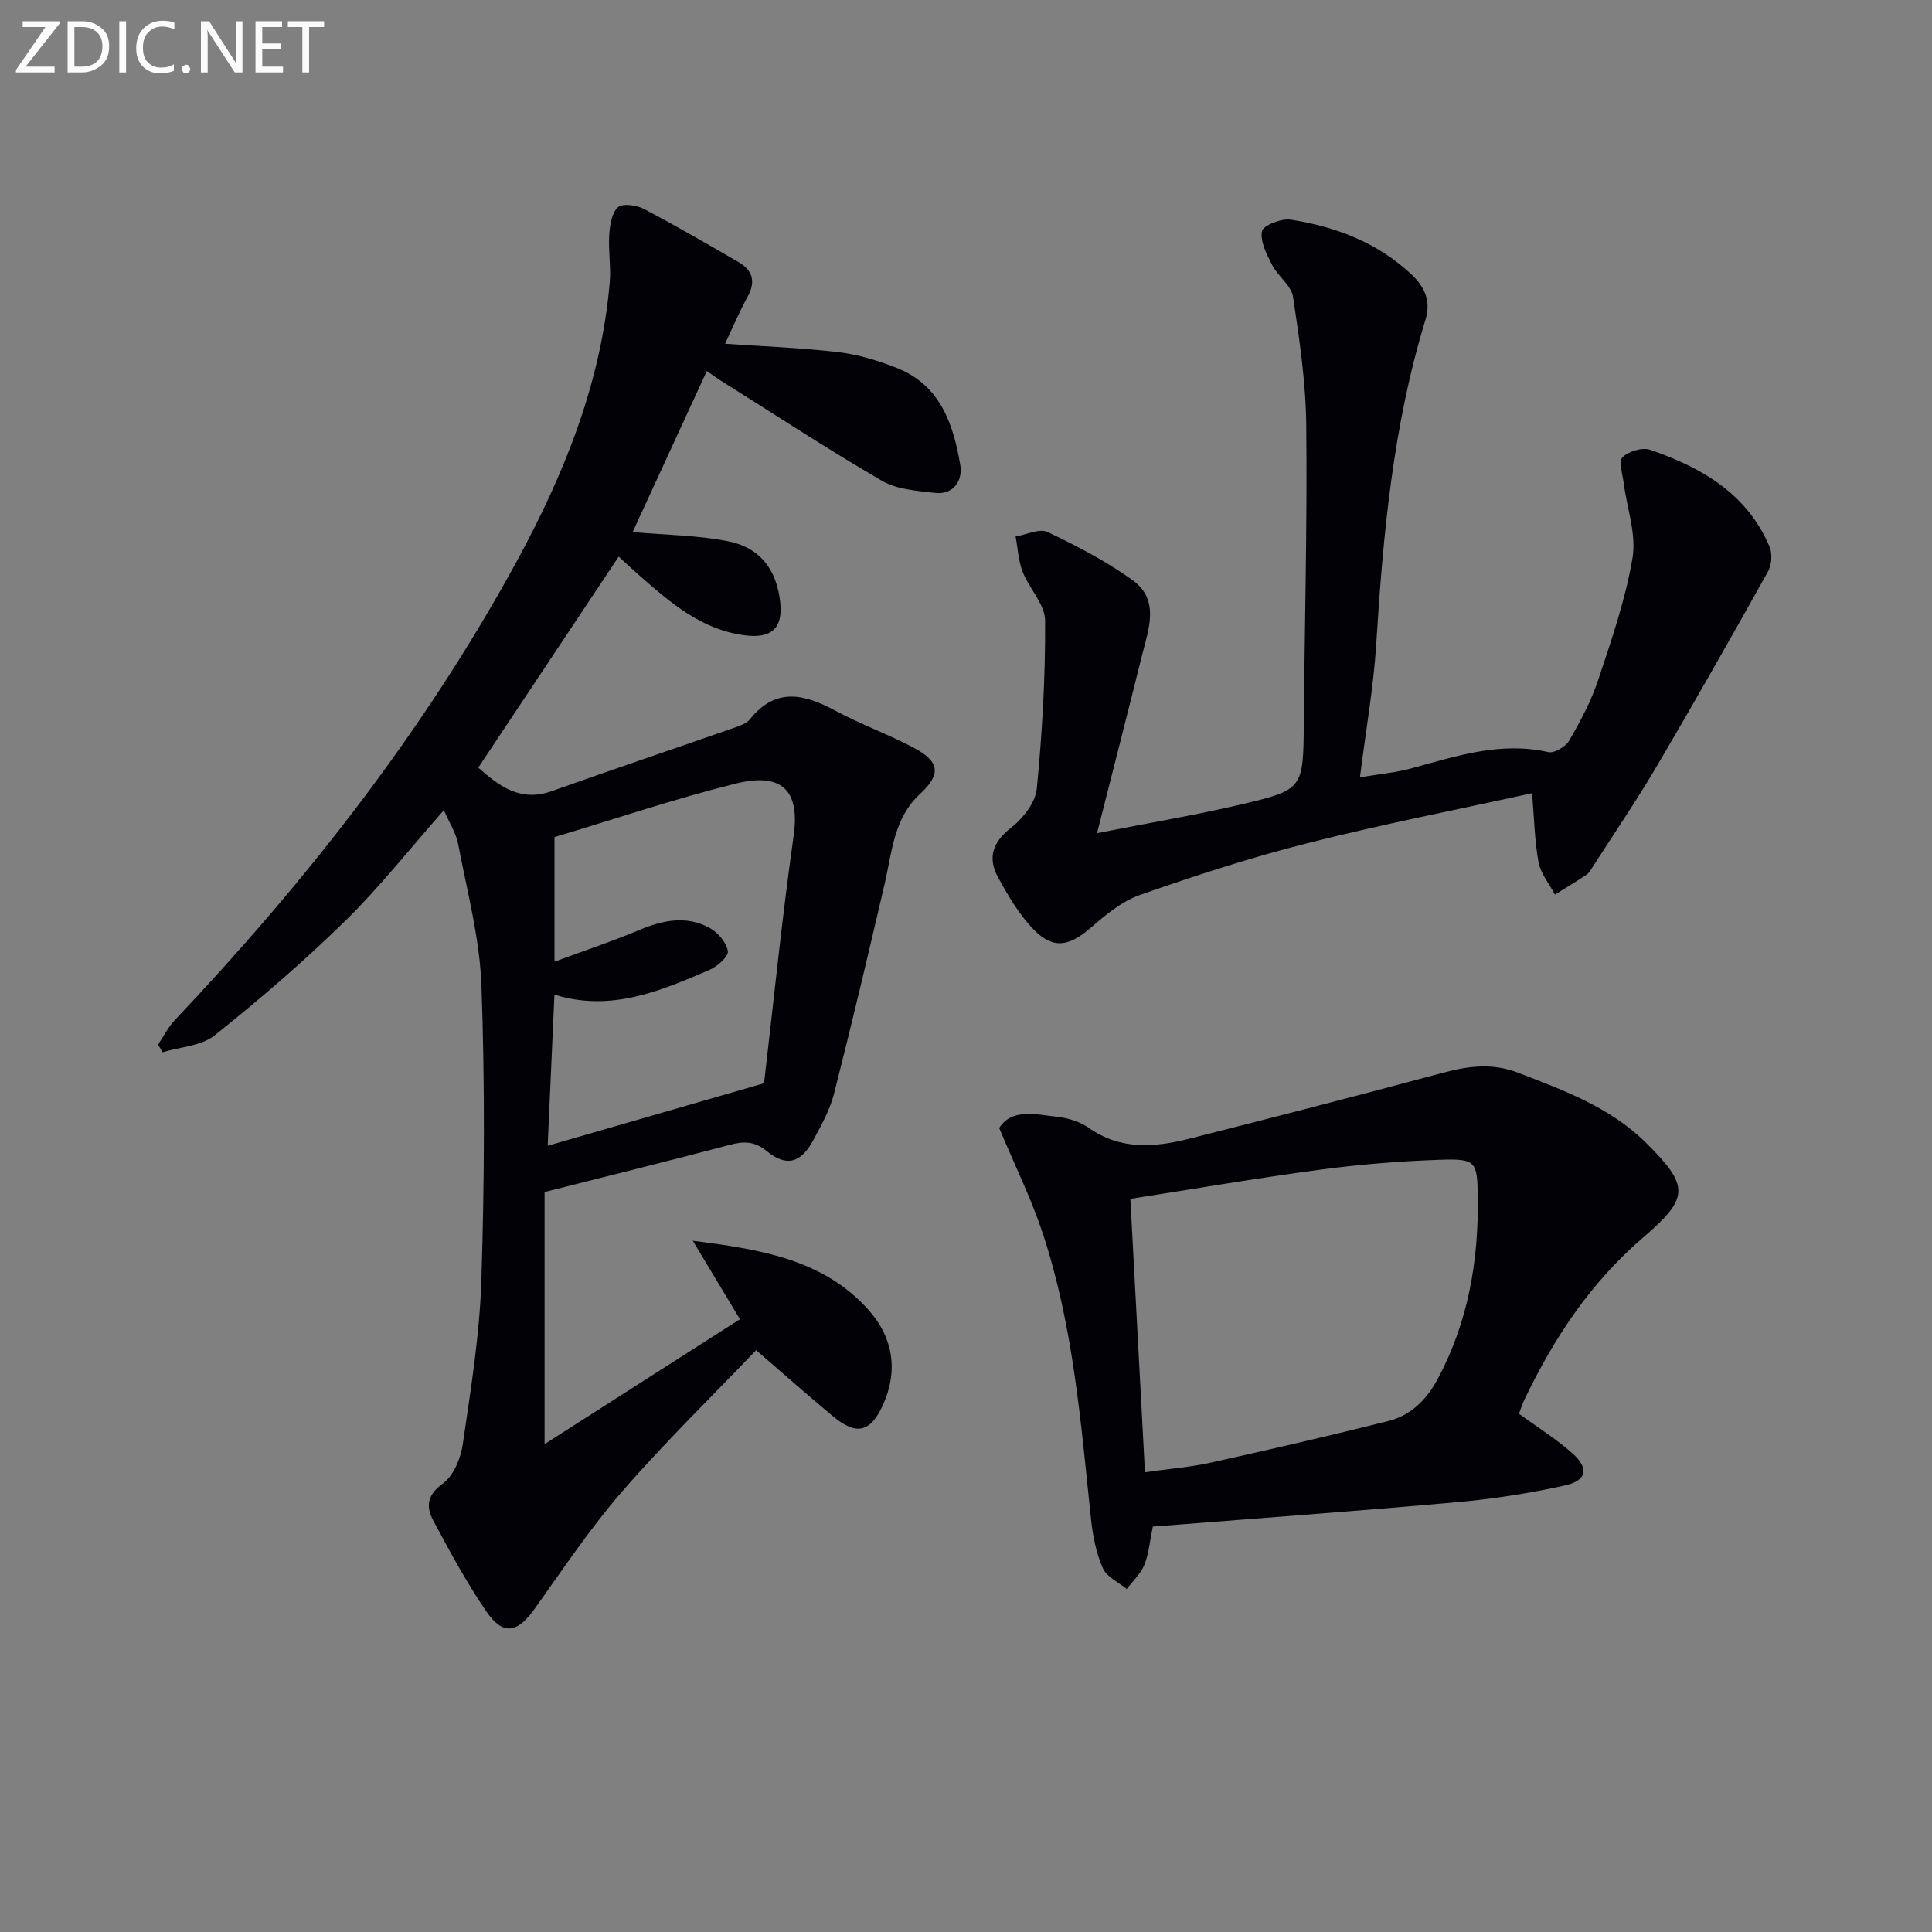 <svg enable-background="new 0 0 400 400" viewBox="0 0 400 400" xmlns="http://www.w3.org/2000/svg"><rect x="0" y="0" width="400" height="400" fill="#808080" stroke="none"/><path d="m91.9 167.74c-7.02 7.95-13.3 15.95-20.5 23-8.54 8.36-17.65 16.19-26.99 23.64-2.76 2.2-7.13 2.37-10.77 3.47-.3-.53-.61-1.06-.91-1.59 1.15-1.7 2.09-3.6 3.48-5.07 27.21-28.77 51.51-59.73 70.55-94.56 9.93-18.18 17.69-37.21 19.48-58.16.28-3.26-.32-6.59-.1-9.86.13-1.99.51-4.54 1.81-5.7.96-.86 3.85-.44 5.38.36 6.63 3.47 13.1 7.24 19.57 10.99 2.89 1.68 3.63 3.99 1.91 7.13-1.73 3.14-3.13 6.47-4.7 9.78 8.08.56 15.83.84 23.51 1.75 4.07.48 8.14 1.73 11.98 3.23 9.07 3.54 11.81 11.68 13.23 20.21.5 3-1.33 6.16-5.28 5.69-3.72-.44-7.85-.7-10.94-2.5-11.34-6.6-22.33-13.81-33.45-20.79-.68-.43-1.33-.91-2.82-1.95-5.24 11.39-10.32 22.42-15.36 33.35 6.94.61 13.44.66 19.71 1.89 6.71 1.31 10.12 5.94 10.85 12.64.59 5.43-1.86 7.54-7.3 6.85-8.99-1.14-15.36-6.71-21.76-12.31-1.47-1.28-2.89-2.62-4.39-3.99-9.81 14.74-19.36 29.1-29.07 43.69 4.3 3.79 8.67 7.2 15.24 4.86 12.63-4.5 25.34-8.78 38-13.2 1.08-.38 2.35-.85 3.02-1.69 5.38-6.7 11.3-5.19 17.74-1.72 5.25 2.82 10.92 4.85 16.18 7.65 5.38 2.86 5.68 5.48 1.29 9.54-5.48 5.08-5.8 12.02-7.33 18.61-3.37 14.52-6.81 29.03-10.49 43.48-.85 3.33-2.61 6.48-4.26 9.55-2.57 4.79-5.58 5.65-9.66 2.32-2.59-2.12-4.81-2.06-7.74-1.28-12.48 3.3-25.02 6.39-38.26 9.74v52.2c13.49-8.63 26.83-17.16 40.45-25.86-3.56-5.92-6.66-11.08-9.77-16.25 13.8 1.78 27.05 3.77 36.47 14.42 5 5.65 6.11 12.5 2.92 19.55-2.62 5.77-5.54 6.38-10.37 2.37-5.11-4.25-10.09-8.66-15.9-13.68-9.25 9.67-18.88 19.06-27.67 29.17-6.63 7.62-12.29 16.1-18.17 24.35-3.59 5.04-6.53 5.64-10 .59-4.11-5.99-7.59-12.44-11.02-18.87-1.48-2.77-1.34-5.23 1.98-7.61 2.22-1.6 3.71-5.21 4.14-8.12 1.65-11.33 3.51-22.71 3.86-34.11.63-20.27.74-40.59.01-60.85-.35-9.84-2.98-19.61-4.83-29.37-.47-2.35-1.89-4.52-2.95-6.98zm66.29 56.53c1.92-16.4 3.68-33.9 6.13-51.29 1.18-8.39-1.56-13.35-12.03-10.74-12.59 3.14-24.92 7.31-37.49 11.07v25.8c6.27-2.32 11.87-4.17 17.3-6.46 4.97-2.1 9.93-3.22 14.84-.52 1.7.94 3.46 3 3.75 4.79.18 1.09-2.15 3.18-3.77 3.87-10.21 4.4-20.49 8.78-32.13 5.13-.48 10.72-.94 21.04-1.4 31.3 14.64-4.22 28.95-8.36 44.8-12.95z" fill="#010106"/><path d="m227.13 172.5c11-2.17 20.42-3.75 29.7-5.92 13.07-3.06 12.99-3.25 13.11-17 .18-20.47.72-40.94.51-61.41-.09-8.92-1.4-17.87-2.74-26.71-.36-2.35-3.12-4.25-4.32-6.59-1.13-2.19-2.51-4.86-2.11-7 .22-1.19 4.03-2.7 5.96-2.39 9.3 1.45 17.9 4.69 24.99 11.34 2.92 2.74 4.02 5.72 2.91 9.35-6.73 21.92-8.79 44.5-10.21 67.23-.56 8.87-2.13 17.67-3.37 27.54 4.32-.73 7.58-1.01 10.68-1.86 9.28-2.54 18.43-5.61 28.33-3.36 1.24.28 3.59-1.14 4.33-2.41 2.31-4 4.54-8.16 5.99-12.53 2.76-8.32 5.67-16.71 7.11-25.31.82-4.91-1.17-10.29-1.83-15.46-.24-1.83-1.09-4.5-.23-5.35 1.25-1.24 4.1-2.09 5.72-1.53 10.63 3.66 20.08 9.08 24.72 20.1.6 1.43.42 3.74-.35 5.12-7.52 13.47-15.13 26.9-22.96 40.2-4.21 7.15-8.89 14.03-13.38 21.02-.36.56-.72 1.2-1.25 1.55-2.13 1.42-4.33 2.74-6.51 4.1-1.17-2.23-2.95-4.35-3.39-6.71-.83-4.49-.9-9.11-1.34-14.29-15.88 3.49-31.31 6.5-46.53 10.36-11.71 2.96-23.24 6.72-34.64 10.7-3.76 1.31-7.14 4.15-10.23 6.83-4.4 3.8-7.73 4.49-11.73.4-3.03-3.09-5.33-7.02-7.43-10.86-2.19-4.01-1.17-7.29 2.73-10.31 2.45-1.9 5.01-5.19 5.29-8.08 1.13-11.54 1.79-23.18 1.72-34.77-.02-3.36-3.29-6.62-4.65-10.1-.89-2.28-1-4.86-1.46-7.31 2.23-.37 4.93-1.73 6.61-.94 6.08 2.89 12.13 6.05 17.58 9.96 5.73 4.12 3.34 10.14 1.98 15.59-2.92 11.74-5.92 23.45-9.31 36.81z" fill="#010106"/><path d="m238.68 316.06c-.65 3.12-.84 5.67-1.76 7.93-.76 1.85-2.39 3.35-3.63 5-1.71-1.42-4.16-2.5-4.96-4.32-1.37-3.12-2.08-6.66-2.44-10.08-2.11-19.98-3.65-40.08-10.02-59.3-2.38-7.19-5.78-14.05-9-21.75 2.65-4.12 7.53-2.82 12-2.32 2.26.25 4.72 1 6.55 2.29 6.61 4.66 13.69 4.05 20.84 2.24 17.52-4.43 35.01-8.95 52.47-13.64 5.27-1.41 10.24-2.07 15.55-.02 9.51 3.65 19.11 7.18 26.48 14.49 9.1 9.02 9.01 11.41-.58 19.65-10.95 9.4-18.45 20.82-24.55 33.51-.48 1.01-.81 2.08-1.15 2.96 3.92 2.86 7.76 5.24 11.08 8.2 3.46 3.09 2.98 5.64-1.5 6.63-7.27 1.61-14.69 2.78-22.1 3.45-21 1.88-42.04 3.4-63.28 5.08zm-1.63-11.25c5.09-.72 9.41-1.05 13.6-1.98 12.29-2.72 24.55-5.55 36.76-8.61 4.7-1.18 7.96-4.41 10.3-8.8 6.27-11.78 8.43-24.38 8.25-37.55-.1-7.41-.31-8.02-7.9-7.75-8.29.29-16.59.96-24.81 2.06-12.98 1.73-25.89 3.95-39.22 6.03 1 18.63 1.99 37.34 3.02 56.6z" fill="#010106"/><g fill="#fafbfa"><path d="m12.4 4.8-7.1 9h6v1.2h-8v-.5l6.1-8.9h-4.7v-1.2h7.6v.4z"/><path d="m14 14v-9.6h3c1.6 0 2.9.5 4 1.4s1.6 2.2 1.6 3.8-.5 3-1.6 3.9-2.4 1.5-4 1.5h-3zm1.4-8.4v8.2h1.6c1.3 0 2.4-.4 3.1-1.1s1.1-1.8 1.1-3.1-.4-2.3-1.2-3-1.8-1-3.1-1z"/><path d="m26.1 4.4v10.6h-1.4v-10.6z"/><path d="m36.1 14.6c-.8.4-1.8.6-2.9.6-1.5 0-2.7-.5-3.6-1.4s-1.4-2.2-1.4-3.8c0-1.7.5-3.1 1.5-4.1s2.3-1.6 3.9-1.6c1 0 1.8.1 2.5.4v1.4c-.8-.4-1.6-.6-2.5-.6-1.2 0-2.1.4-2.9 1.2s-1.1 1.8-1.1 3.2c0 1.3.3 2.3 1 3s1.6 1.1 2.7 1.1c1 0 2-.2 2.7-.7v1.3z"/><path d="m37.6 14.3c0-.2.1-.5.3-.6s.4-.3.6-.3c.3 0 .5.1.6.3s.3.4.3.6-.1.4-.3.6-.4.3-.6.3c-.3 0-.5-.1-.6-.3s-.3-.4-.3-.6z"/><path d="m50.2 15h-1.6l-5.3-8.2c-.2-.2-.3-.5-.4-.7 0 .2.1.7.1 1.5v7.4h-1.4v-10.6h1.7l5.2 8.1c.2.4.4.6.4.7 0-.3-.1-.8-.1-1.5v-7.3h1.4z"/><path d="m58.6 15h-5.7v-10.6h5.5v1.2h-4.1v3.4h3.8v1.2h-3.8v3.6h4.3z"/><path d="m67.1 5.6h-3.1v9.4h-1.4v-9.4h-3v-1.2h7.5z"/></g></svg>